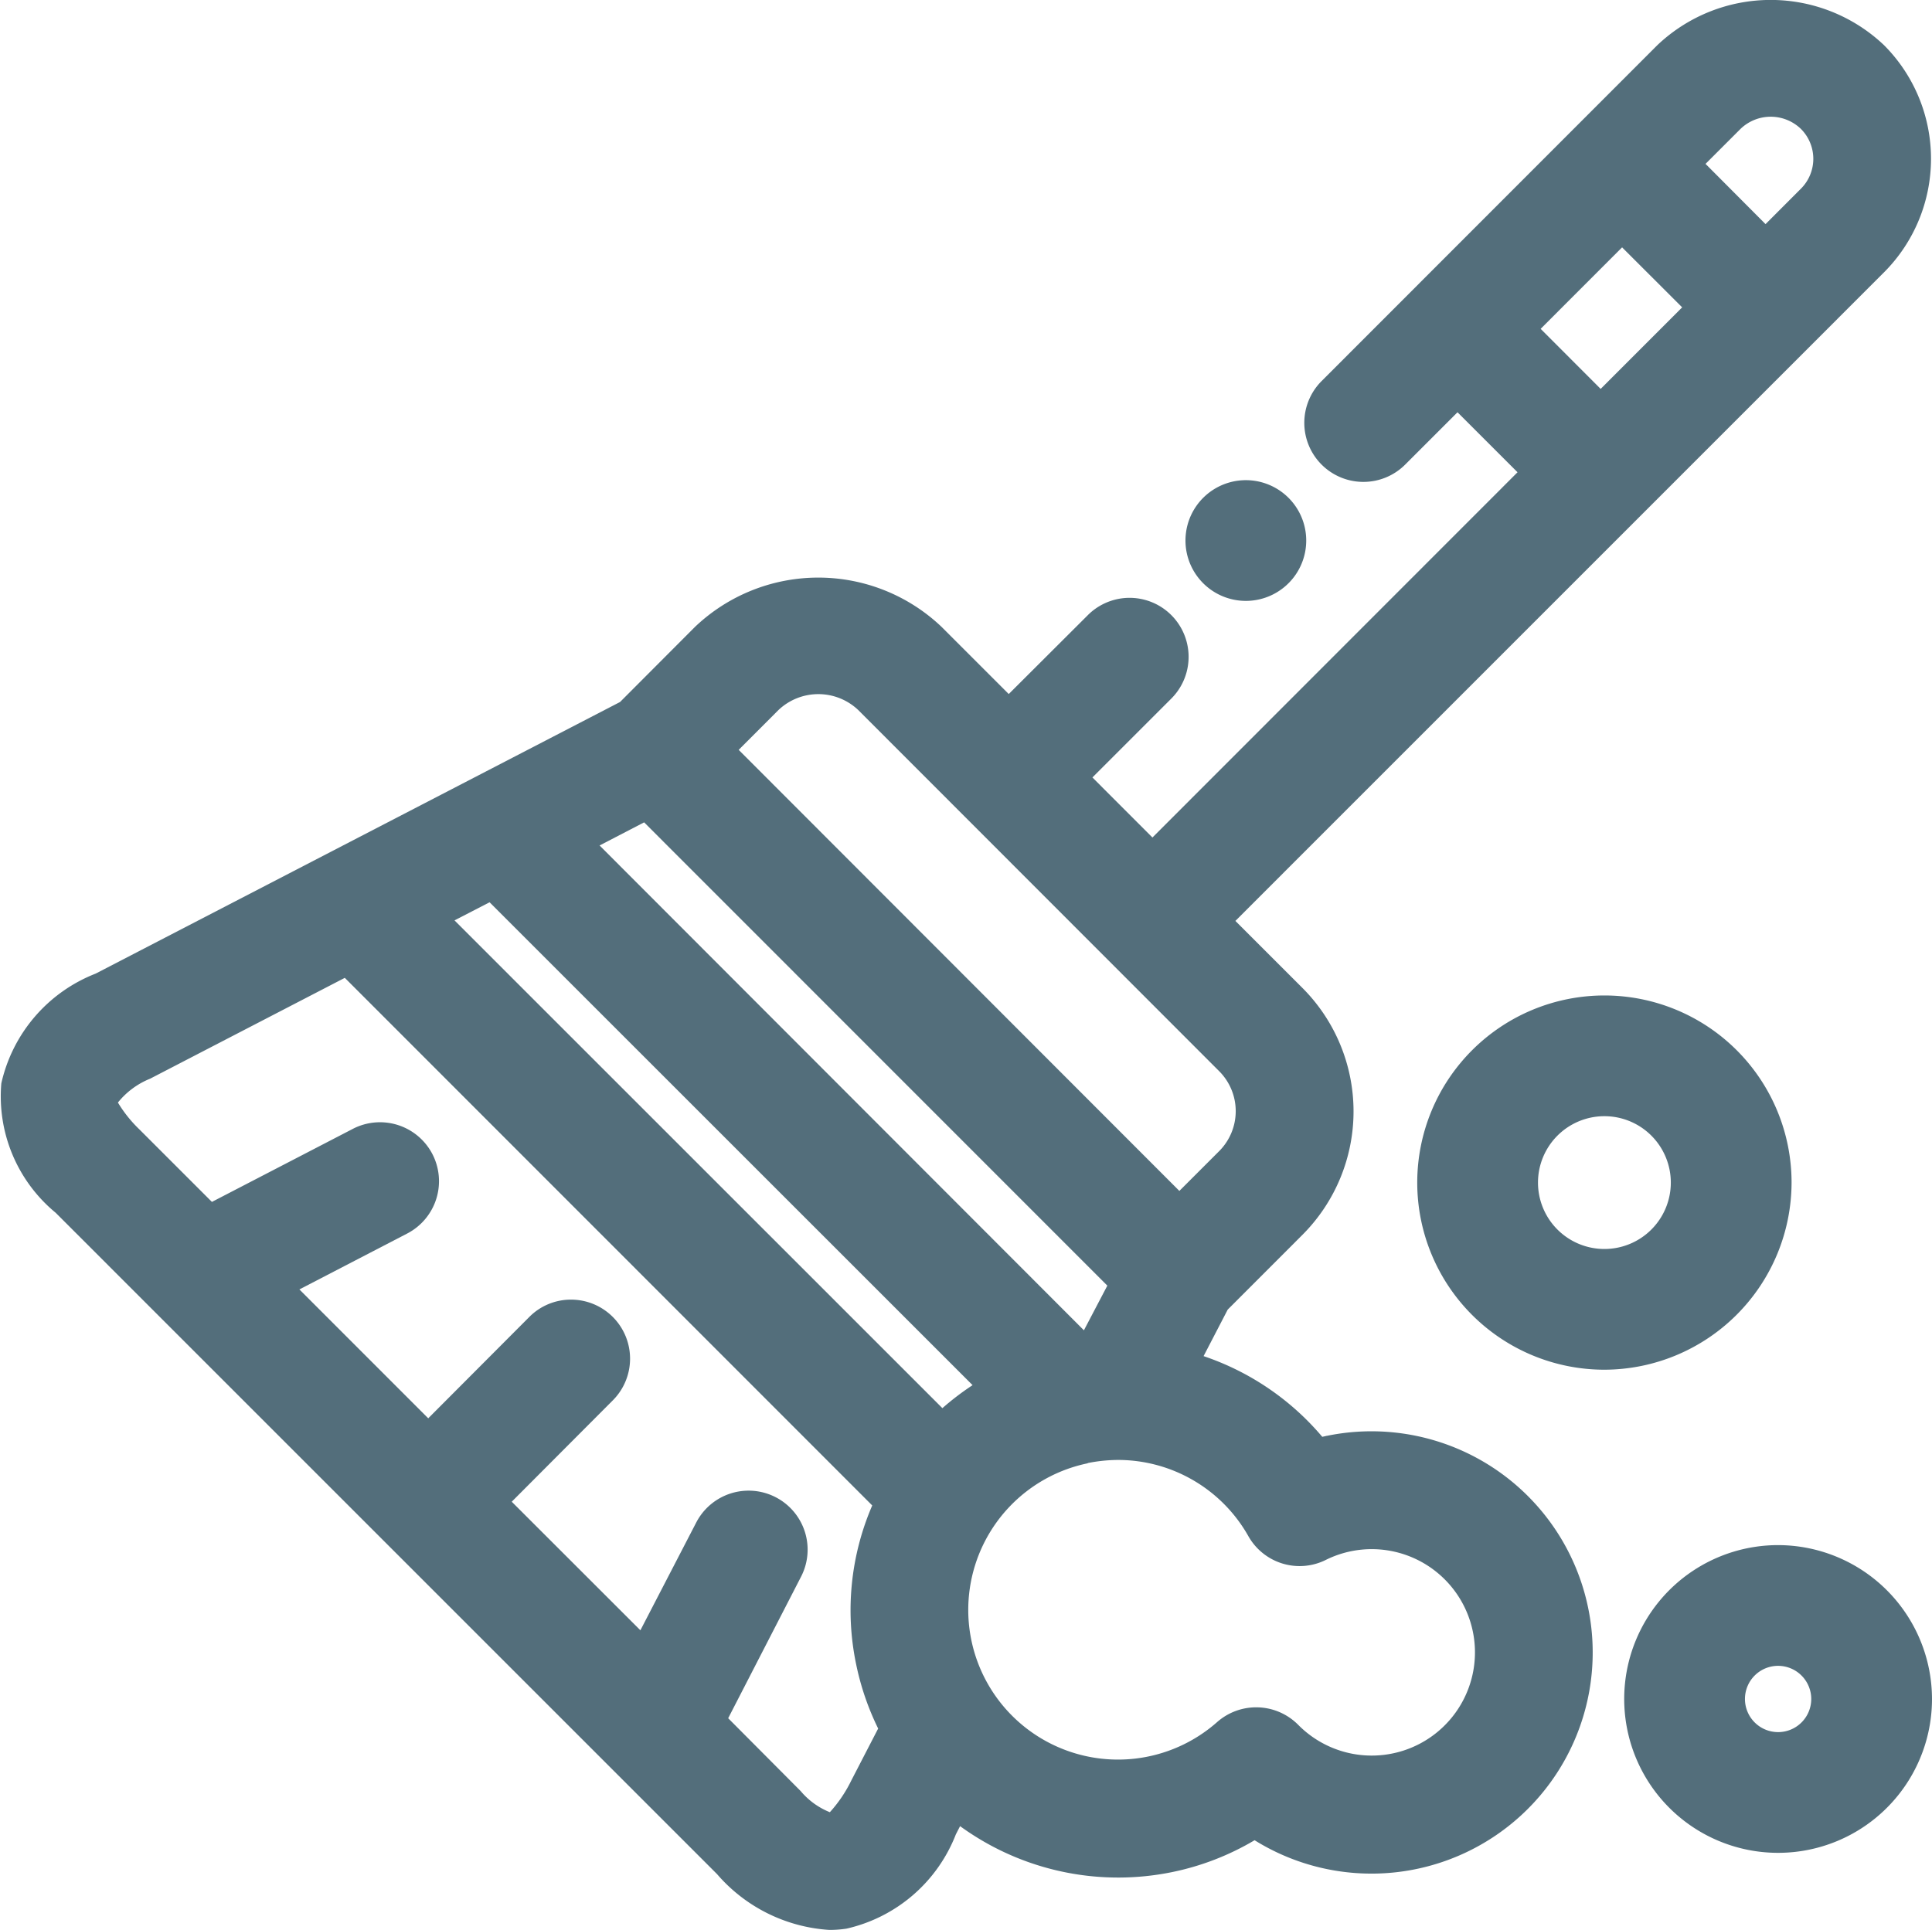 <svg xmlns="http://www.w3.org/2000/svg" width="32" height="31.973" viewBox="0 0 32 31.973">
  <g id="Group_547" data-name="Group 547" transform="translate(0.376 0.348)">
    <path id="Path_627" data-name="Path 627" d="M21.6,23.439h0l-.075.017a4.423,4.423,0,0,0-1.966-1.337l.4-.771L21.2,20.106a2.894,2.894,0,0,0,0-4.083l-1.114-1.114L30.831,4.162a2.664,2.664,0,0,0,0-3.76,2.726,2.726,0,0,0-3.758,0L21.512,5.967A.977.977,0,0,0,22.9,7.347l.865-.865.994.994-6.047,6.051-.994-.995,1.307-1.307a.977.977,0,0,0-1.383-1.382L16.332,11.15l-1.113-1.113a2.962,2.962,0,0,0-4.083,0L9.894,11.282l-8.686,4.5A2.551,2.551,0,0,0-.354,17.6a2.5,2.5,0,0,0,.9,2.144L11.5,30.7a2.679,2.679,0,0,0,1.861.925,1.845,1.845,0,0,0,.283-.021,2.549,2.549,0,0,0,1.812-1.562l.07-.136c.058.042.116.082.177.122a4.452,4.452,0,0,0,3.33.64,4.4,4.4,0,0,0,1.371-.529,3.664,3.664,0,1,0,1.2-6.7Zm-4.023-1.748L9.555,13.659l.738-.383,7.672,7.675Zm.061,2.2a2.632,2.632,0,0,1,.506-.052A2.479,2.479,0,0,1,20.3,25.1a.974.974,0,0,0,1.284.395,1.71,1.71,0,1,1-.458,2.732.979.979,0,0,0-1.344-.044,2.48,2.48,0,1,1-2.14-4.289ZM7.152,14.9l.581-.3,8,8a4.5,4.5,0,0,0-.5.381Zm4.707-2.825.66-.661a.96.96,0,0,1,1.319,0L19.819,17.4a.937.937,0,0,1,0,1.321l-.661.661Zm1.032,13.7a.977.977,0,1,0-1.735-.9l-.925,1.786L8.1,24.531l1.675-1.68a.978.978,0,0,0-.693-1.668h0a.971.971,0,0,0-.691.287L6.717,23.149,4.583,21.014l1.785-.926a.977.977,0,0,0,.418-1.316.978.978,0,0,0-1.318-.418L3.134,19.564l-1.2-1.2a2.174,2.174,0,0,1-.357-.446,1.313,1.313,0,0,1,.533-.395l3.225-1.671,8.736,8.741a4.375,4.375,0,0,0-.267,2.629,4.443,4.443,0,0,0,.365,1.067l-.444.859a2.239,2.239,0,0,1-.356.527,1.227,1.227,0,0,1-.484-.351l-1.2-1.206ZM27.873,2.367l.584-.584a.721.721,0,0,1,.991,0,.7.7,0,0,1,0,1l-.581.582ZM25.142,5.1l1.349-1.35.995.994-1.35,1.351Z" transform="translate(0 0)" fill="#536e7b"/>
    <path id="Path_628" data-name="Path 628" d="M29.827,26a2.549,2.549,0,1,0,2.548,2.549A2.553,2.553,0,0,0,29.827,26Zm.548,2.549A.549.549,0,1,1,29.827,28,.55.55,0,0,1,30.375,28.545Z" transform="translate(-0.751 -0.75)" fill="#536e7b"/>
    <path id="Path_629" data-name="Path 629" d="M30.049,19.724a3.1,3.1,0,1,0-3.1,3.1A3.107,3.107,0,0,0,30.049,19.724Zm-2,0a1.1,1.1,0,1,1-1.1-1.1A1.1,1.1,0,0,1,28.049,19.724Z" transform="translate(-0.751 -0.48)" fill="#536e7b"/>
    <path id="Path_630" data-name="Path 630" d="M20.75,9.806a1,1,0,1,0-.707-.293A1,1,0,0,0,20.75,9.806Z" transform="translate(-0.491 -0.199)" fill="#536e7b"/>
  </g>
</svg>
